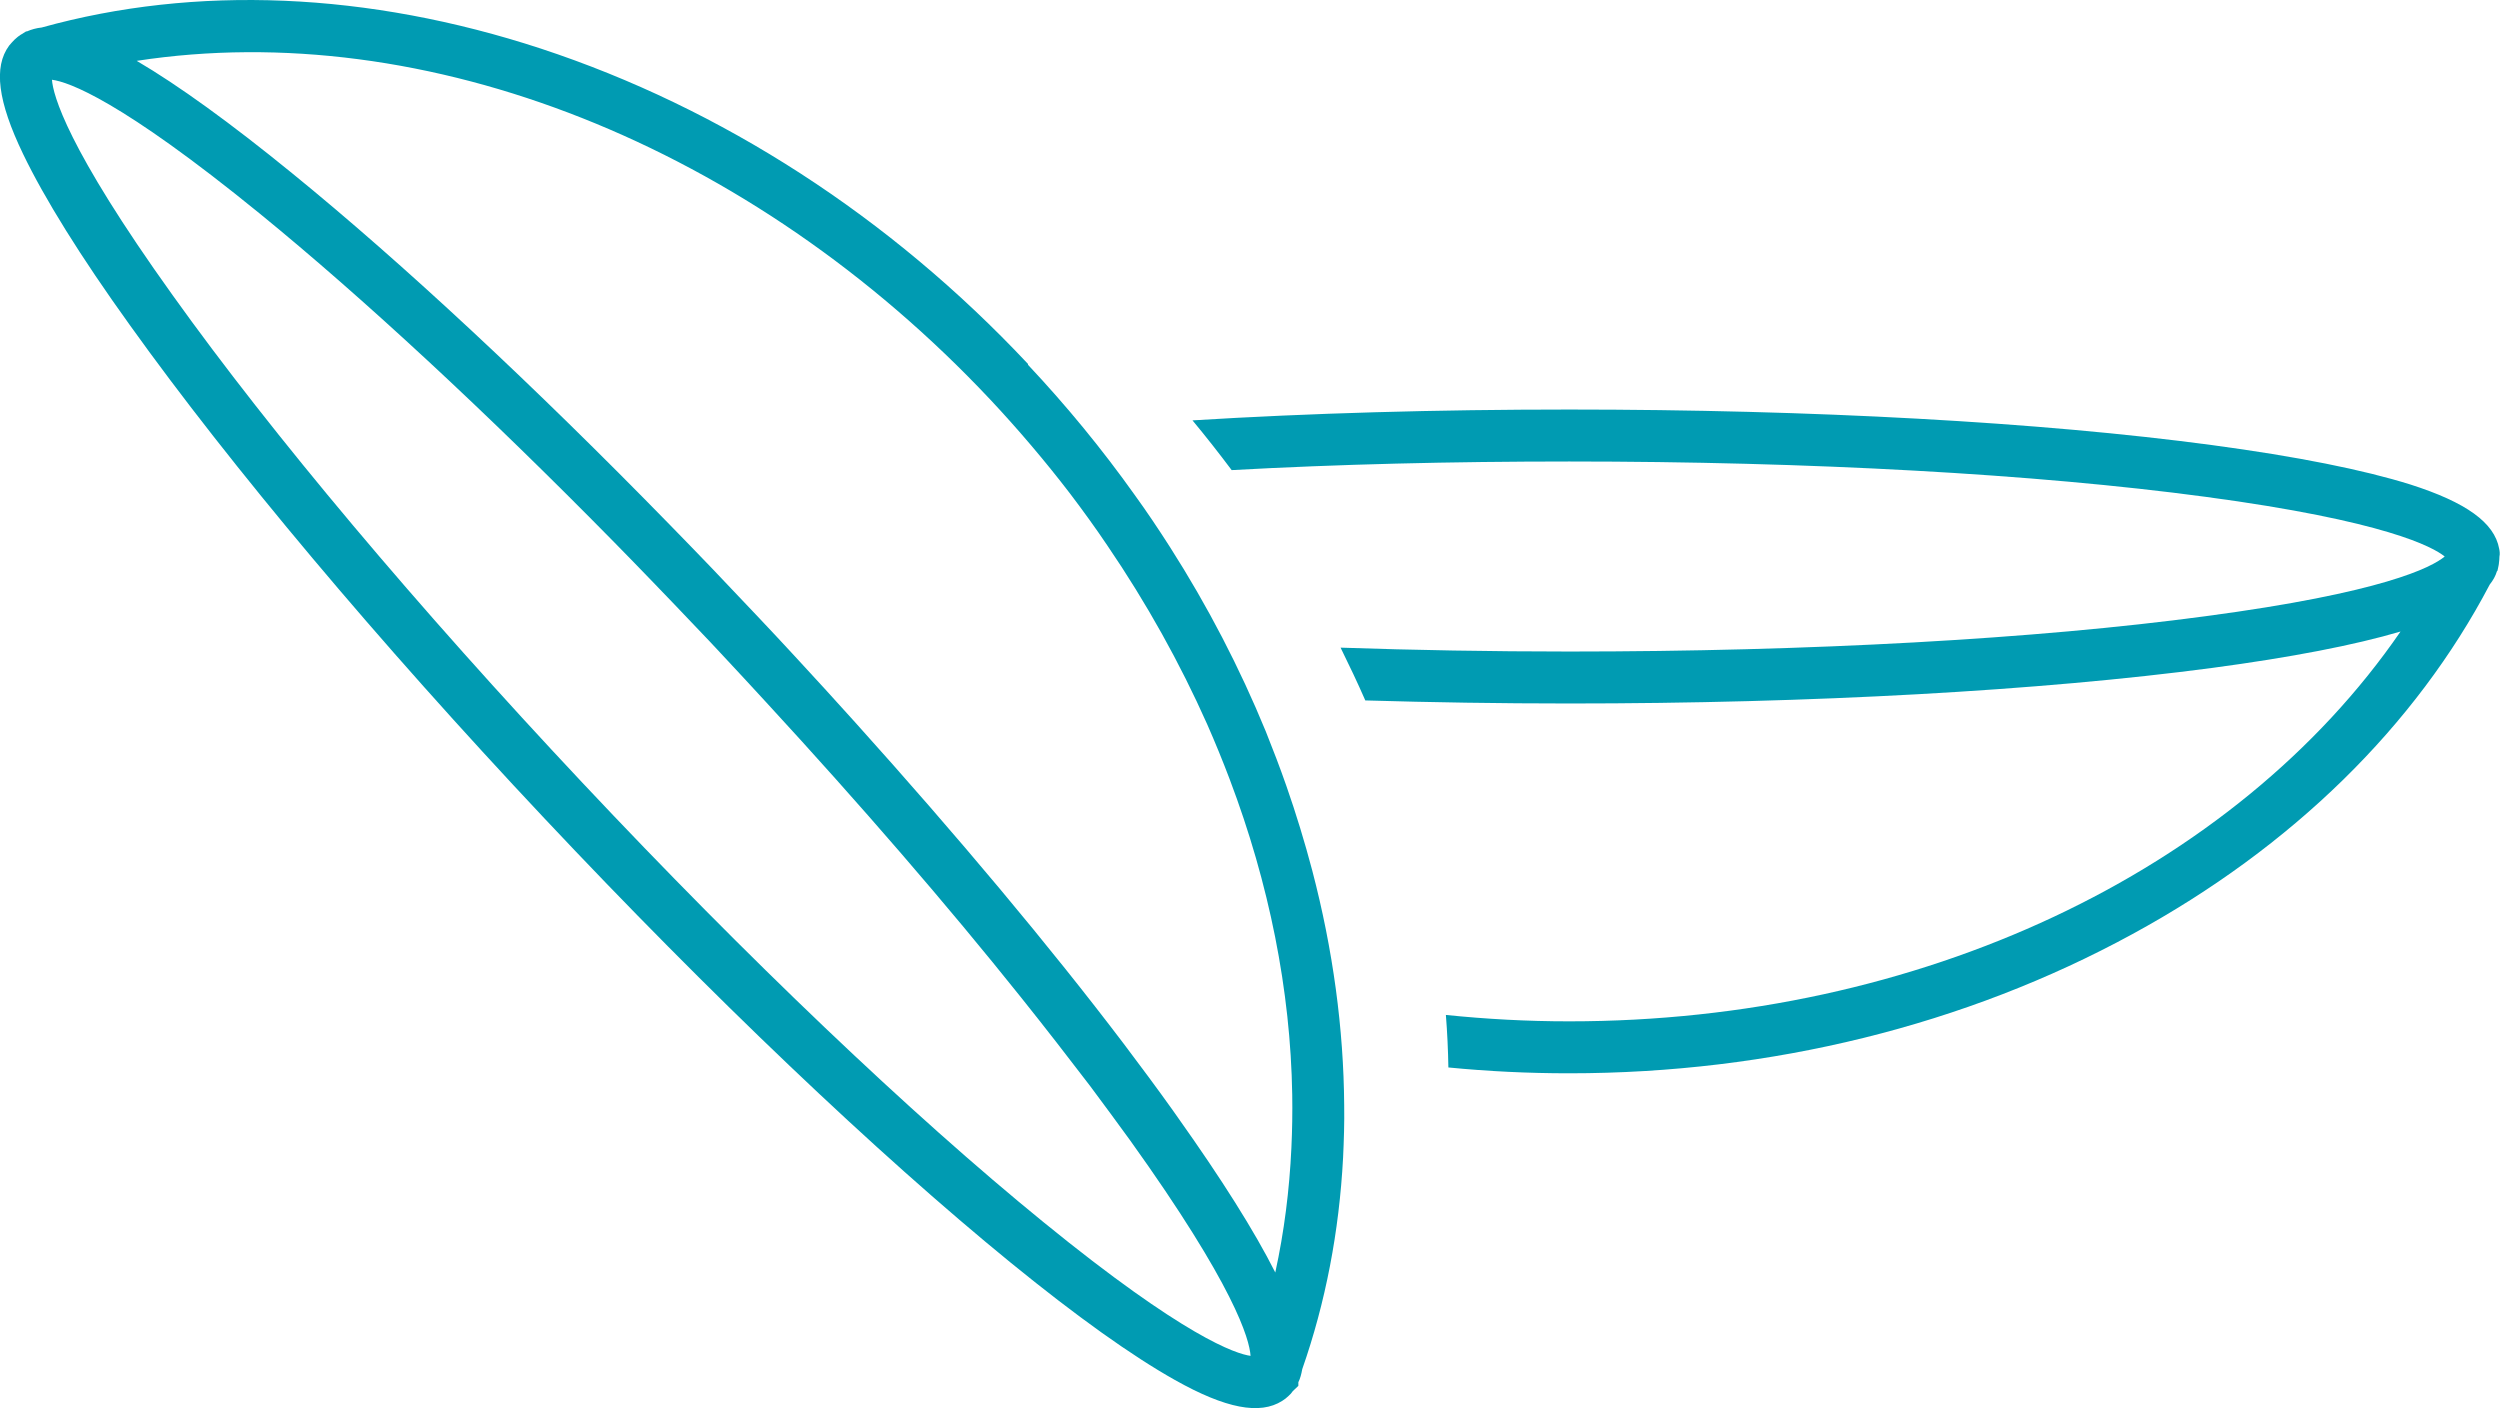 <?xml version="1.0" encoding="utf-8"?>
<!-- Generator: Adobe Illustrator 23.0.3, SVG Export Plug-In . SVG Version: 6.00 Build 0)  -->
<svg version="1.1" id="Layer_1" xmlns="http://www.w3.org/2000/svg" xmlns:xlink="http://www.w3.org/1999/xlink" x="0px" y="0px"
	 viewBox="0 0 899.8 506.8" style="enable-background:new 0 0 899.8 506.8;" xml:space="preserve">
<style type="text/css">
	.st0{clip-path:url(#SVGID_2_);fill:#009BB2;}
</style>
<g>
	<defs>
		<rect id="SVGID_1_" width="899.8" height="506.8"/>
	</defs>
	<clipPath id="SVGID_2_">
		<use xlink:href="#SVGID_1_"  style="overflow:visible;"/>
	</clipPath>
	<path class="st0" d="M899.5,197.5c-1.7-9.4-11.9-16.7-31.9-23.1c-16.9-5.3-40.9-10.1-71.4-14.2c-61.8-8.3-144-12.8-231.4-12.8
		c-47.6,0-93.6,1.3-135.6,3.9c4.9,5.9,9.6,11.9,14.1,17.9c38.1-2.1,79.1-3.1,121.5-3.1c86.6,0,167.9,4.5,228.9,12.7
		c65,8.7,82,18.1,86.2,21.5c-4.7,3.9-22.2,13-86.2,21.5c-61,8.2-142.3,12.7-228.9,12.7c-28.2,0-55.8-0.5-82.3-1.4
		c3.1,6.3,6.1,12.6,8.9,19c23.8,0.7,48.4,1.1,73.4,1.1c87.4,0,169.6-4.6,231.4-12.8c28.4-3.8,51.2-8.2,67.8-13.1
		C804.4,314,690.6,367.6,564.9,367.6h-0.2c-15,0-29.7-0.8-44.3-2.3c0.5,6.3,0.8,12.7,0.9,18.9c14.3,1.4,28.8,2.1,43.3,2.1h0.2
		c72.5,0,142.6-17.3,202.7-50.1c57.5-31.3,101.9-74.9,128.6-125.8c1.2-1.5,2.1-3.1,2.6-4.8l0.2-0.2l0.4-1.9c0-0.2,0.1-0.4,0.1-0.6
		l0-0.1c0.1-0.8,0.2-1.6,0.2-2.5C899.8,199.4,899.7,198.4,899.5,197.5"/>
	<path class="st0" d="M483.4,416.7c0.3-6.3,0.5-12.6,0.4-18.9c-0.2-27.5-4-55.9-11.5-84.5c-2.7-10.2-5.8-20.4-9.3-30.4
		c-2.3-6.6-4.8-13.1-7.4-19.6c-9.4-22.9-20.9-45.1-34.5-66.4c-4.1-6.4-8.3-12.7-12.8-18.9c-11.6-16.3-24.4-31.9-38.3-46.7L370,131
		C320.4,78.1,259.7,38.9,194.7,17.5C132.5-2.9,70.4-5.5,15,9.9c-1.9,0.2-3.7,0.7-5.3,1.4l-0.3,0l-1.6,1c-0.2,0.1-0.4,0.2-0.5,0.3
		l-0.1,0.1c-0.7,0.4-1.3,1-2,1.6c-0.7,0.7-1.3,1.4-1.9,2.1c-5.7,7.7-4.1,20.1,5,39c7.7,16,20.6,36.8,38.5,61.7
		c36.3,50.7,89.2,113.7,149.1,177.4c59.9,63.7,119.5,120.5,167.8,159.9c23.8,19.4,43.7,33.6,59.2,42.3c18.3,10.3,30.6,12.6,38.6,7.5
		c0.8-0.5,1.6-1.1,2.3-1.8c0.6-0.5,1.1-1.1,1.5-1.7l2-1.9l0-1.3c0.7-1.4,1.1-3,1.4-4.7C477.1,468.8,482,443.2,483.4,416.7
		 M375.6,439.9c-47.8-38.9-106.7-95.1-166-158.2C150.3,218.6,97.9,156.3,62.1,106.2c-38.2-53.3-43-72.1-43.4-77.5
		c6,0.8,24.6,7.3,74.7,48.1c37.4,30.5,81.7,71.6,127.6,118.3c4.7,4.8,9.4,9.6,14.1,14.5c5.2,5.4,10.4,10.8,15.6,16.3
		c2.9,3,5.8,6.1,8.6,9.1c5.5,5.9,11,11.8,16.4,17.7c33.9,36.8,65.2,73,91.8,106.3c8.8,11,17,21.6,24.8,31.8
		c5.1,6.8,9.9,13.4,14.5,19.7c37.6,52.5,42.9,71.5,43.3,77.5C444.9,487.3,426.4,481.3,375.6,439.9 M459,458
		c-7.5-14.9-19.3-33.6-35-55.7c-0.6-0.9-1.3-1.8-1.9-2.7c-5.5-7.7-11.5-15.8-17.7-24c-26.7-35.2-59.8-74.7-96.6-115.6
		c-7.2-8-14.5-16-22-24.1c-4.2-4.6-8.5-9.1-12.8-13.7c-5.6-5.9-11.2-11.8-16.7-17.6c-5.2-5.4-10.3-10.7-15.4-15.9
		c-48.7-49.9-96-94-135.7-126.3c-22.2-18.1-41-31.7-56-40.5C153.3,5.9,270.3,52.2,356.4,143.8l0.1,0.1
		c10.2,10.9,19.7,22.1,28.6,33.7c4.7,6.2,9.2,12.4,13.5,18.8c14.1,20.7,26.1,42.3,35.9,64.3c2.9,6.6,5.6,13.2,8.1,19.8
		c14.2,37.5,21.9,76,22.5,113.5c0.1,6.4,0,12.8-0.3,19.1C464.1,428.3,462.2,443.3,459,458"/>
</g>
</svg>
